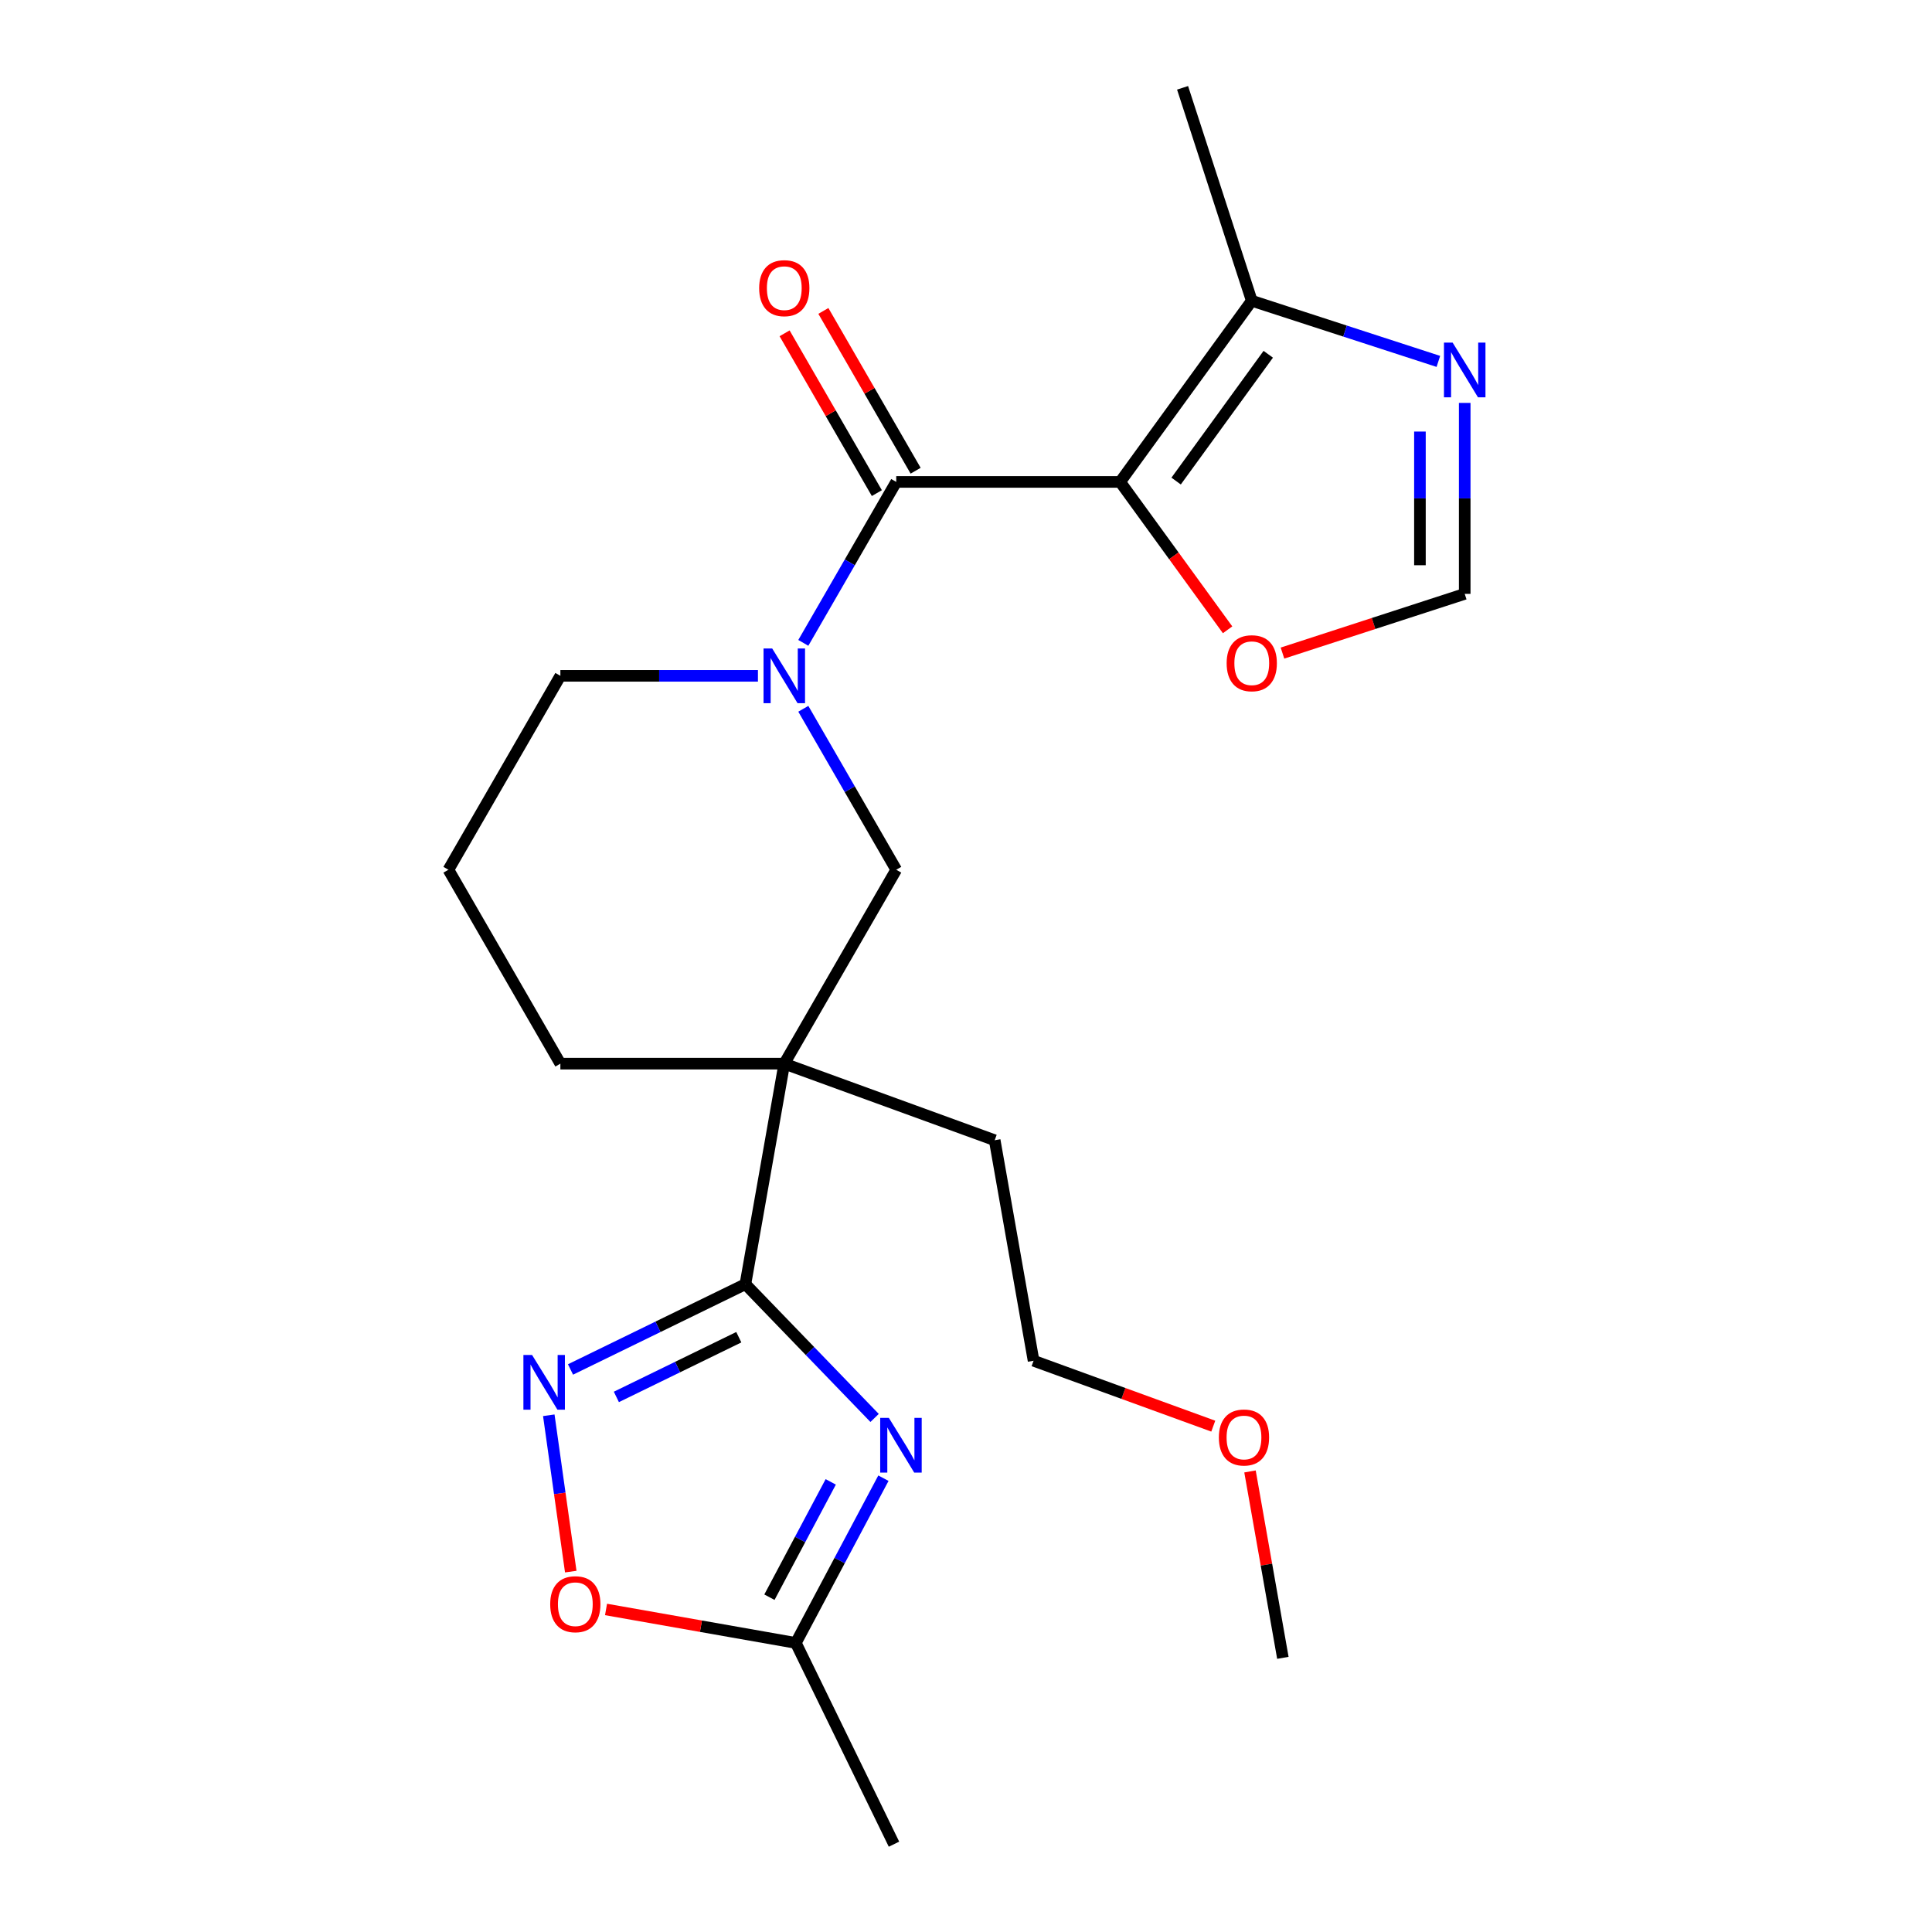 <?xml version='1.0' encoding='iso-8859-1'?>
<svg version='1.1' baseProfile='full'
              xmlns='http://www.w3.org/2000/svg'
                      xmlns:rdkit='http://www.rdkit.org/xml'
                      xmlns:xlink='http://www.w3.org/1999/xlink'
                  xml:space='preserve'
width='1000px' height='1000px' viewBox='0 0 1000 1000'>
<!-- END OF HEADER -->
<rect style='opacity:1.0;fill:#FFFFFF;stroke:none' width='1000' height='1000' x='0' y='0'> </rect>
<path class='bond-1' d='M 579.789,249.44 L 463.893,249.44' style='fill:none;fill-rule:evenodd;stroke:#000000;stroke-width:6px;stroke-linecap:butt;stroke-linejoin:miter;stroke-opacity:1' />
<path class='bond-6' d='M 579.789,249.44 L 647.911,155.678' style='fill:none;fill-rule:evenodd;stroke:#000000;stroke-width:6px;stroke-linecap:butt;stroke-linejoin:miter;stroke-opacity:1' />
<path class='bond-6' d='M 608.76,249 L 656.445,183.367' style='fill:none;fill-rule:evenodd;stroke:#000000;stroke-width:6px;stroke-linecap:butt;stroke-linejoin:miter;stroke-opacity:1' />
<path class='bond-11' d='M 579.789,249.44 L 607.596,287.712' style='fill:none;fill-rule:evenodd;stroke:#000000;stroke-width:6px;stroke-linecap:butt;stroke-linejoin:miter;stroke-opacity:1' />
<path class='bond-11' d='M 607.596,287.712 L 635.402,325.984' style='fill:none;fill-rule:evenodd;stroke:#FF0000;stroke-width:6px;stroke-linecap:butt;stroke-linejoin:miter;stroke-opacity:1' />
<path class='bond-0' d='M 385.82,664.681 L 405.946,550.546' style='fill:none;fill-rule:evenodd;stroke:#000000;stroke-width:6px;stroke-linecap:butt;stroke-linejoin:miter;stroke-opacity:1' />
<path class='bond-2' d='M 385.82,664.681 L 419.256,699.304' style='fill:none;fill-rule:evenodd;stroke:#000000;stroke-width:6px;stroke-linecap:butt;stroke-linejoin:miter;stroke-opacity:1' />
<path class='bond-2' d='M 419.256,699.304 L 452.691,733.927' style='fill:none;fill-rule:evenodd;stroke:#0000FF;stroke-width:6px;stroke-linecap:butt;stroke-linejoin:miter;stroke-opacity:1' />
<path class='bond-5' d='M 385.82,664.681 L 340.556,686.758' style='fill:none;fill-rule:evenodd;stroke:#000000;stroke-width:6px;stroke-linecap:butt;stroke-linejoin:miter;stroke-opacity:1' />
<path class='bond-5' d='M 340.556,686.758 L 295.291,708.835' style='fill:none;fill-rule:evenodd;stroke:#0000FF;stroke-width:6px;stroke-linecap:butt;stroke-linejoin:miter;stroke-opacity:1' />
<path class='bond-5' d='M 382.402,692.137 L 350.717,707.591' style='fill:none;fill-rule:evenodd;stroke:#000000;stroke-width:6px;stroke-linecap:butt;stroke-linejoin:miter;stroke-opacity:1' />
<path class='bond-5' d='M 350.717,707.591 L 319.032,723.045' style='fill:none;fill-rule:evenodd;stroke:#0000FF;stroke-width:6px;stroke-linecap:butt;stroke-linejoin:miter;stroke-opacity:1' />
<path class='bond-3' d='M 463.893,249.44 L 439.844,291.095' style='fill:none;fill-rule:evenodd;stroke:#000000;stroke-width:6px;stroke-linecap:butt;stroke-linejoin:miter;stroke-opacity:1' />
<path class='bond-3' d='M 439.844,291.095 L 415.794,332.751' style='fill:none;fill-rule:evenodd;stroke:#0000FF;stroke-width:6px;stroke-linecap:butt;stroke-linejoin:miter;stroke-opacity:1' />
<path class='bond-13' d='M 473.93,243.645 L 450.054,202.289' style='fill:none;fill-rule:evenodd;stroke:#000000;stroke-width:6px;stroke-linecap:butt;stroke-linejoin:miter;stroke-opacity:1' />
<path class='bond-13' d='M 450.054,202.289 L 426.177,160.934' style='fill:none;fill-rule:evenodd;stroke:#FF0000;stroke-width:6px;stroke-linecap:butt;stroke-linejoin:miter;stroke-opacity:1' />
<path class='bond-13' d='M 453.857,255.234 L 429.98,213.879' style='fill:none;fill-rule:evenodd;stroke:#000000;stroke-width:6px;stroke-linecap:butt;stroke-linejoin:miter;stroke-opacity:1' />
<path class='bond-13' d='M 429.98,213.879 L 406.103,172.523' style='fill:none;fill-rule:evenodd;stroke:#FF0000;stroke-width:6px;stroke-linecap:butt;stroke-linejoin:miter;stroke-opacity:1' />
<path class='bond-9' d='M 457.259,765.107 L 434.589,807.743' style='fill:none;fill-rule:evenodd;stroke:#0000FF;stroke-width:6px;stroke-linecap:butt;stroke-linejoin:miter;stroke-opacity:1' />
<path class='bond-9' d='M 434.589,807.743 L 411.919,850.379' style='fill:none;fill-rule:evenodd;stroke:#000000;stroke-width:6px;stroke-linecap:butt;stroke-linejoin:miter;stroke-opacity:1' />
<path class='bond-9' d='M 429.992,767.015 L 414.123,796.861' style='fill:none;fill-rule:evenodd;stroke:#0000FF;stroke-width:6px;stroke-linecap:butt;stroke-linejoin:miter;stroke-opacity:1' />
<path class='bond-9' d='M 414.123,796.861 L 398.254,826.706' style='fill:none;fill-rule:evenodd;stroke:#000000;stroke-width:6px;stroke-linecap:butt;stroke-linejoin:miter;stroke-opacity:1' />
<path class='bond-7' d='M 415.794,366.866 L 439.844,408.521' style='fill:none;fill-rule:evenodd;stroke:#0000FF;stroke-width:6px;stroke-linecap:butt;stroke-linejoin:miter;stroke-opacity:1' />
<path class='bond-7' d='M 439.844,408.521 L 463.893,450.177' style='fill:none;fill-rule:evenodd;stroke:#000000;stroke-width:6px;stroke-linecap:butt;stroke-linejoin:miter;stroke-opacity:1' />
<path class='bond-14' d='M 392.308,349.808 L 341.179,349.808' style='fill:none;fill-rule:evenodd;stroke:#0000FF;stroke-width:6px;stroke-linecap:butt;stroke-linejoin:miter;stroke-opacity:1' />
<path class='bond-14' d='M 341.179,349.808 L 290.05,349.808' style='fill:none;fill-rule:evenodd;stroke:#000000;stroke-width:6px;stroke-linecap:butt;stroke-linejoin:miter;stroke-opacity:1' />
<path class='bond-4' d='M 405.946,550.546 L 463.893,450.177' style='fill:none;fill-rule:evenodd;stroke:#000000;stroke-width:6px;stroke-linecap:butt;stroke-linejoin:miter;stroke-opacity:1' />
<path class='bond-16' d='M 405.946,550.546 L 514.852,590.184' style='fill:none;fill-rule:evenodd;stroke:#000000;stroke-width:6px;stroke-linecap:butt;stroke-linejoin:miter;stroke-opacity:1' />
<path class='bond-24' d='M 405.946,550.546 L 290.05,550.546' style='fill:none;fill-rule:evenodd;stroke:#000000;stroke-width:6px;stroke-linecap:butt;stroke-linejoin:miter;stroke-opacity:1' />
<path class='bond-10' d='M 284.051,732.543 L 289.738,773.005' style='fill:none;fill-rule:evenodd;stroke:#0000FF;stroke-width:6px;stroke-linecap:butt;stroke-linejoin:miter;stroke-opacity:1' />
<path class='bond-10' d='M 289.738,773.005 L 295.424,813.467' style='fill:none;fill-rule:evenodd;stroke:#FF0000;stroke-width:6px;stroke-linecap:butt;stroke-linejoin:miter;stroke-opacity:1' />
<path class='bond-8' d='M 647.911,155.678 L 696.204,171.369' style='fill:none;fill-rule:evenodd;stroke:#000000;stroke-width:6px;stroke-linecap:butt;stroke-linejoin:miter;stroke-opacity:1' />
<path class='bond-8' d='M 696.204,171.369 L 744.497,187.061' style='fill:none;fill-rule:evenodd;stroke:#0000FF;stroke-width:6px;stroke-linecap:butt;stroke-linejoin:miter;stroke-opacity:1' />
<path class='bond-17' d='M 647.911,155.678 L 612.097,45.455' style='fill:none;fill-rule:evenodd;stroke:#000000;stroke-width:6px;stroke-linecap:butt;stroke-linejoin:miter;stroke-opacity:1' />
<path class='bond-23' d='M 758.134,208.549 L 758.134,257.968' style='fill:none;fill-rule:evenodd;stroke:#0000FF;stroke-width:6px;stroke-linecap:butt;stroke-linejoin:miter;stroke-opacity:1' />
<path class='bond-23' d='M 758.134,257.968 L 758.134,307.387' style='fill:none;fill-rule:evenodd;stroke:#000000;stroke-width:6px;stroke-linecap:butt;stroke-linejoin:miter;stroke-opacity:1' />
<path class='bond-23' d='M 734.955,223.375 L 734.955,257.968' style='fill:none;fill-rule:evenodd;stroke:#0000FF;stroke-width:6px;stroke-linecap:butt;stroke-linejoin:miter;stroke-opacity:1' />
<path class='bond-23' d='M 734.955,257.968 L 734.955,292.562' style='fill:none;fill-rule:evenodd;stroke:#000000;stroke-width:6px;stroke-linecap:butt;stroke-linejoin:miter;stroke-opacity:1' />
<path class='bond-19' d='M 411.919,850.379 L 462.724,954.545' style='fill:none;fill-rule:evenodd;stroke:#000000;stroke-width:6px;stroke-linecap:butt;stroke-linejoin:miter;stroke-opacity:1' />
<path class='bond-25' d='M 411.919,850.379 L 362.8,841.718' style='fill:none;fill-rule:evenodd;stroke:#000000;stroke-width:6px;stroke-linecap:butt;stroke-linejoin:miter;stroke-opacity:1' />
<path class='bond-25' d='M 362.8,841.718 L 313.681,833.057' style='fill:none;fill-rule:evenodd;stroke:#FF0000;stroke-width:6px;stroke-linecap:butt;stroke-linejoin:miter;stroke-opacity:1' />
<path class='bond-12' d='M 663.808,338.036 L 710.971,322.712' style='fill:none;fill-rule:evenodd;stroke:#FF0000;stroke-width:6px;stroke-linecap:butt;stroke-linejoin:miter;stroke-opacity:1' />
<path class='bond-12' d='M 710.971,322.712 L 758.134,307.387' style='fill:none;fill-rule:evenodd;stroke:#000000;stroke-width:6px;stroke-linecap:butt;stroke-linejoin:miter;stroke-opacity:1' />
<path class='bond-18' d='M 290.05,349.808 L 232.102,450.177' style='fill:none;fill-rule:evenodd;stroke:#000000;stroke-width:6px;stroke-linecap:butt;stroke-linejoin:miter;stroke-opacity:1' />
<path class='bond-15' d='M 290.05,550.546 L 232.102,450.177' style='fill:none;fill-rule:evenodd;stroke:#000000;stroke-width:6px;stroke-linecap:butt;stroke-linejoin:miter;stroke-opacity:1' />
<path class='bond-21' d='M 514.852,590.184 L 534.977,704.319' style='fill:none;fill-rule:evenodd;stroke:#000000;stroke-width:6px;stroke-linecap:butt;stroke-linejoin:miter;stroke-opacity:1' />
<path class='bond-20' d='M 627.986,738.172 L 581.482,721.246' style='fill:none;fill-rule:evenodd;stroke:#FF0000;stroke-width:6px;stroke-linecap:butt;stroke-linejoin:miter;stroke-opacity:1' />
<path class='bond-20' d='M 581.482,721.246 L 534.977,704.319' style='fill:none;fill-rule:evenodd;stroke:#000000;stroke-width:6px;stroke-linecap:butt;stroke-linejoin:miter;stroke-opacity:1' />
<path class='bond-22' d='M 646.997,761.615 L 655.503,809.854' style='fill:none;fill-rule:evenodd;stroke:#FF0000;stroke-width:6px;stroke-linecap:butt;stroke-linejoin:miter;stroke-opacity:1' />
<path class='bond-22' d='M 655.503,809.854 L 664.009,858.093' style='fill:none;fill-rule:evenodd;stroke:#000000;stroke-width:6px;stroke-linecap:butt;stroke-linejoin:miter;stroke-opacity:1' />
<path  class='atom-3' d='M 460.068 733.889
L 469.348 748.889
Q 470.268 750.369, 471.748 753.049
Q 473.228 755.729, 473.308 755.889
L 473.308 733.889
L 477.068 733.889
L 477.068 762.209
L 473.188 762.209
L 463.228 745.809
Q 462.068 743.889, 460.828 741.689
Q 459.628 739.489, 459.268 738.809
L 459.268 762.209
L 455.588 762.209
L 455.588 733.889
L 460.068 733.889
' fill='#0000FF'/>
<path  class='atom-4' d='M 399.686 335.648
L 408.966 350.648
Q 409.886 352.128, 411.366 354.808
Q 412.846 357.488, 412.926 357.648
L 412.926 335.648
L 416.686 335.648
L 416.686 363.968
L 412.806 363.968
L 402.846 347.568
Q 401.686 345.648, 400.446 343.448
Q 399.246 341.248, 398.886 340.568
L 398.886 363.968
L 395.206 363.968
L 395.206 335.648
L 399.686 335.648
' fill='#0000FF'/>
<path  class='atom-6' d='M 275.394 701.326
L 284.674 716.326
Q 285.594 717.806, 287.074 720.486
Q 288.554 723.166, 288.634 723.326
L 288.634 701.326
L 292.394 701.326
L 292.394 729.646
L 288.514 729.646
L 278.554 713.246
Q 277.394 711.326, 276.154 709.126
Q 274.954 706.926, 274.594 706.246
L 274.594 729.646
L 270.914 729.646
L 270.914 701.326
L 275.394 701.326
' fill='#0000FF'/>
<path  class='atom-9' d='M 751.874 177.332
L 761.154 192.332
Q 762.074 193.812, 763.554 196.492
Q 765.034 199.172, 765.114 199.332
L 765.114 177.332
L 768.874 177.332
L 768.874 205.652
L 764.994 205.652
L 755.034 189.252
Q 753.874 187.332, 752.634 185.132
Q 751.434 182.932, 751.074 182.252
L 751.074 205.652
L 747.394 205.652
L 747.394 177.332
L 751.874 177.332
' fill='#0000FF'/>
<path  class='atom-11' d='M 284.784 830.334
Q 284.784 823.534, 288.144 819.734
Q 291.504 815.934, 297.784 815.934
Q 304.064 815.934, 307.424 819.734
Q 310.784 823.534, 310.784 830.334
Q 310.784 837.214, 307.384 841.134
Q 303.984 845.014, 297.784 845.014
Q 291.544 845.014, 288.144 841.134
Q 284.784 837.254, 284.784 830.334
M 297.784 841.814
Q 302.104 841.814, 304.424 838.934
Q 306.784 836.014, 306.784 830.334
Q 306.784 824.774, 304.424 821.974
Q 302.104 819.134, 297.784 819.134
Q 293.464 819.134, 291.104 821.934
Q 288.784 824.734, 288.784 830.334
Q 288.784 836.054, 291.104 838.934
Q 293.464 841.814, 297.784 841.814
' fill='#FF0000'/>
<path  class='atom-12' d='M 634.911 343.281
Q 634.911 336.481, 638.271 332.681
Q 641.631 328.881, 647.911 328.881
Q 654.191 328.881, 657.551 332.681
Q 660.911 336.481, 660.911 343.281
Q 660.911 350.161, 657.511 354.081
Q 654.111 357.961, 647.911 357.961
Q 641.671 357.961, 638.271 354.081
Q 634.911 350.201, 634.911 343.281
M 647.911 354.761
Q 652.231 354.761, 654.551 351.881
Q 656.911 348.961, 656.911 343.281
Q 656.911 337.721, 654.551 334.921
Q 652.231 332.081, 647.911 332.081
Q 643.591 332.081, 641.231 334.881
Q 638.911 337.681, 638.911 343.281
Q 638.911 349.001, 641.231 351.881
Q 643.591 354.761, 647.911 354.761
' fill='#FF0000'/>
<path  class='atom-14' d='M 392.946 149.151
Q 392.946 142.351, 396.306 138.551
Q 399.666 134.751, 405.946 134.751
Q 412.226 134.751, 415.586 138.551
Q 418.946 142.351, 418.946 149.151
Q 418.946 156.031, 415.546 159.951
Q 412.146 163.831, 405.946 163.831
Q 399.706 163.831, 396.306 159.951
Q 392.946 156.071, 392.946 149.151
M 405.946 160.631
Q 410.266 160.631, 412.586 157.751
Q 414.946 154.831, 414.946 149.151
Q 414.946 143.591, 412.586 140.791
Q 410.266 137.951, 405.946 137.951
Q 401.626 137.951, 399.266 140.751
Q 396.946 143.551, 396.946 149.151
Q 396.946 154.871, 399.266 157.751
Q 401.626 160.631, 405.946 160.631
' fill='#FF0000'/>
<path  class='atom-21' d='M 630.883 744.038
Q 630.883 737.238, 634.243 733.438
Q 637.603 729.638, 643.883 729.638
Q 650.163 729.638, 653.523 733.438
Q 656.883 737.238, 656.883 744.038
Q 656.883 750.918, 653.483 754.838
Q 650.083 758.718, 643.883 758.718
Q 637.643 758.718, 634.243 754.838
Q 630.883 750.958, 630.883 744.038
M 643.883 755.518
Q 648.203 755.518, 650.523 752.638
Q 652.883 749.718, 652.883 744.038
Q 652.883 738.478, 650.523 735.678
Q 648.203 732.838, 643.883 732.838
Q 639.563 732.838, 637.203 735.638
Q 634.883 738.438, 634.883 744.038
Q 634.883 749.758, 637.203 752.638
Q 639.563 755.518, 643.883 755.518
' fill='#FF0000'/>
</svg>
